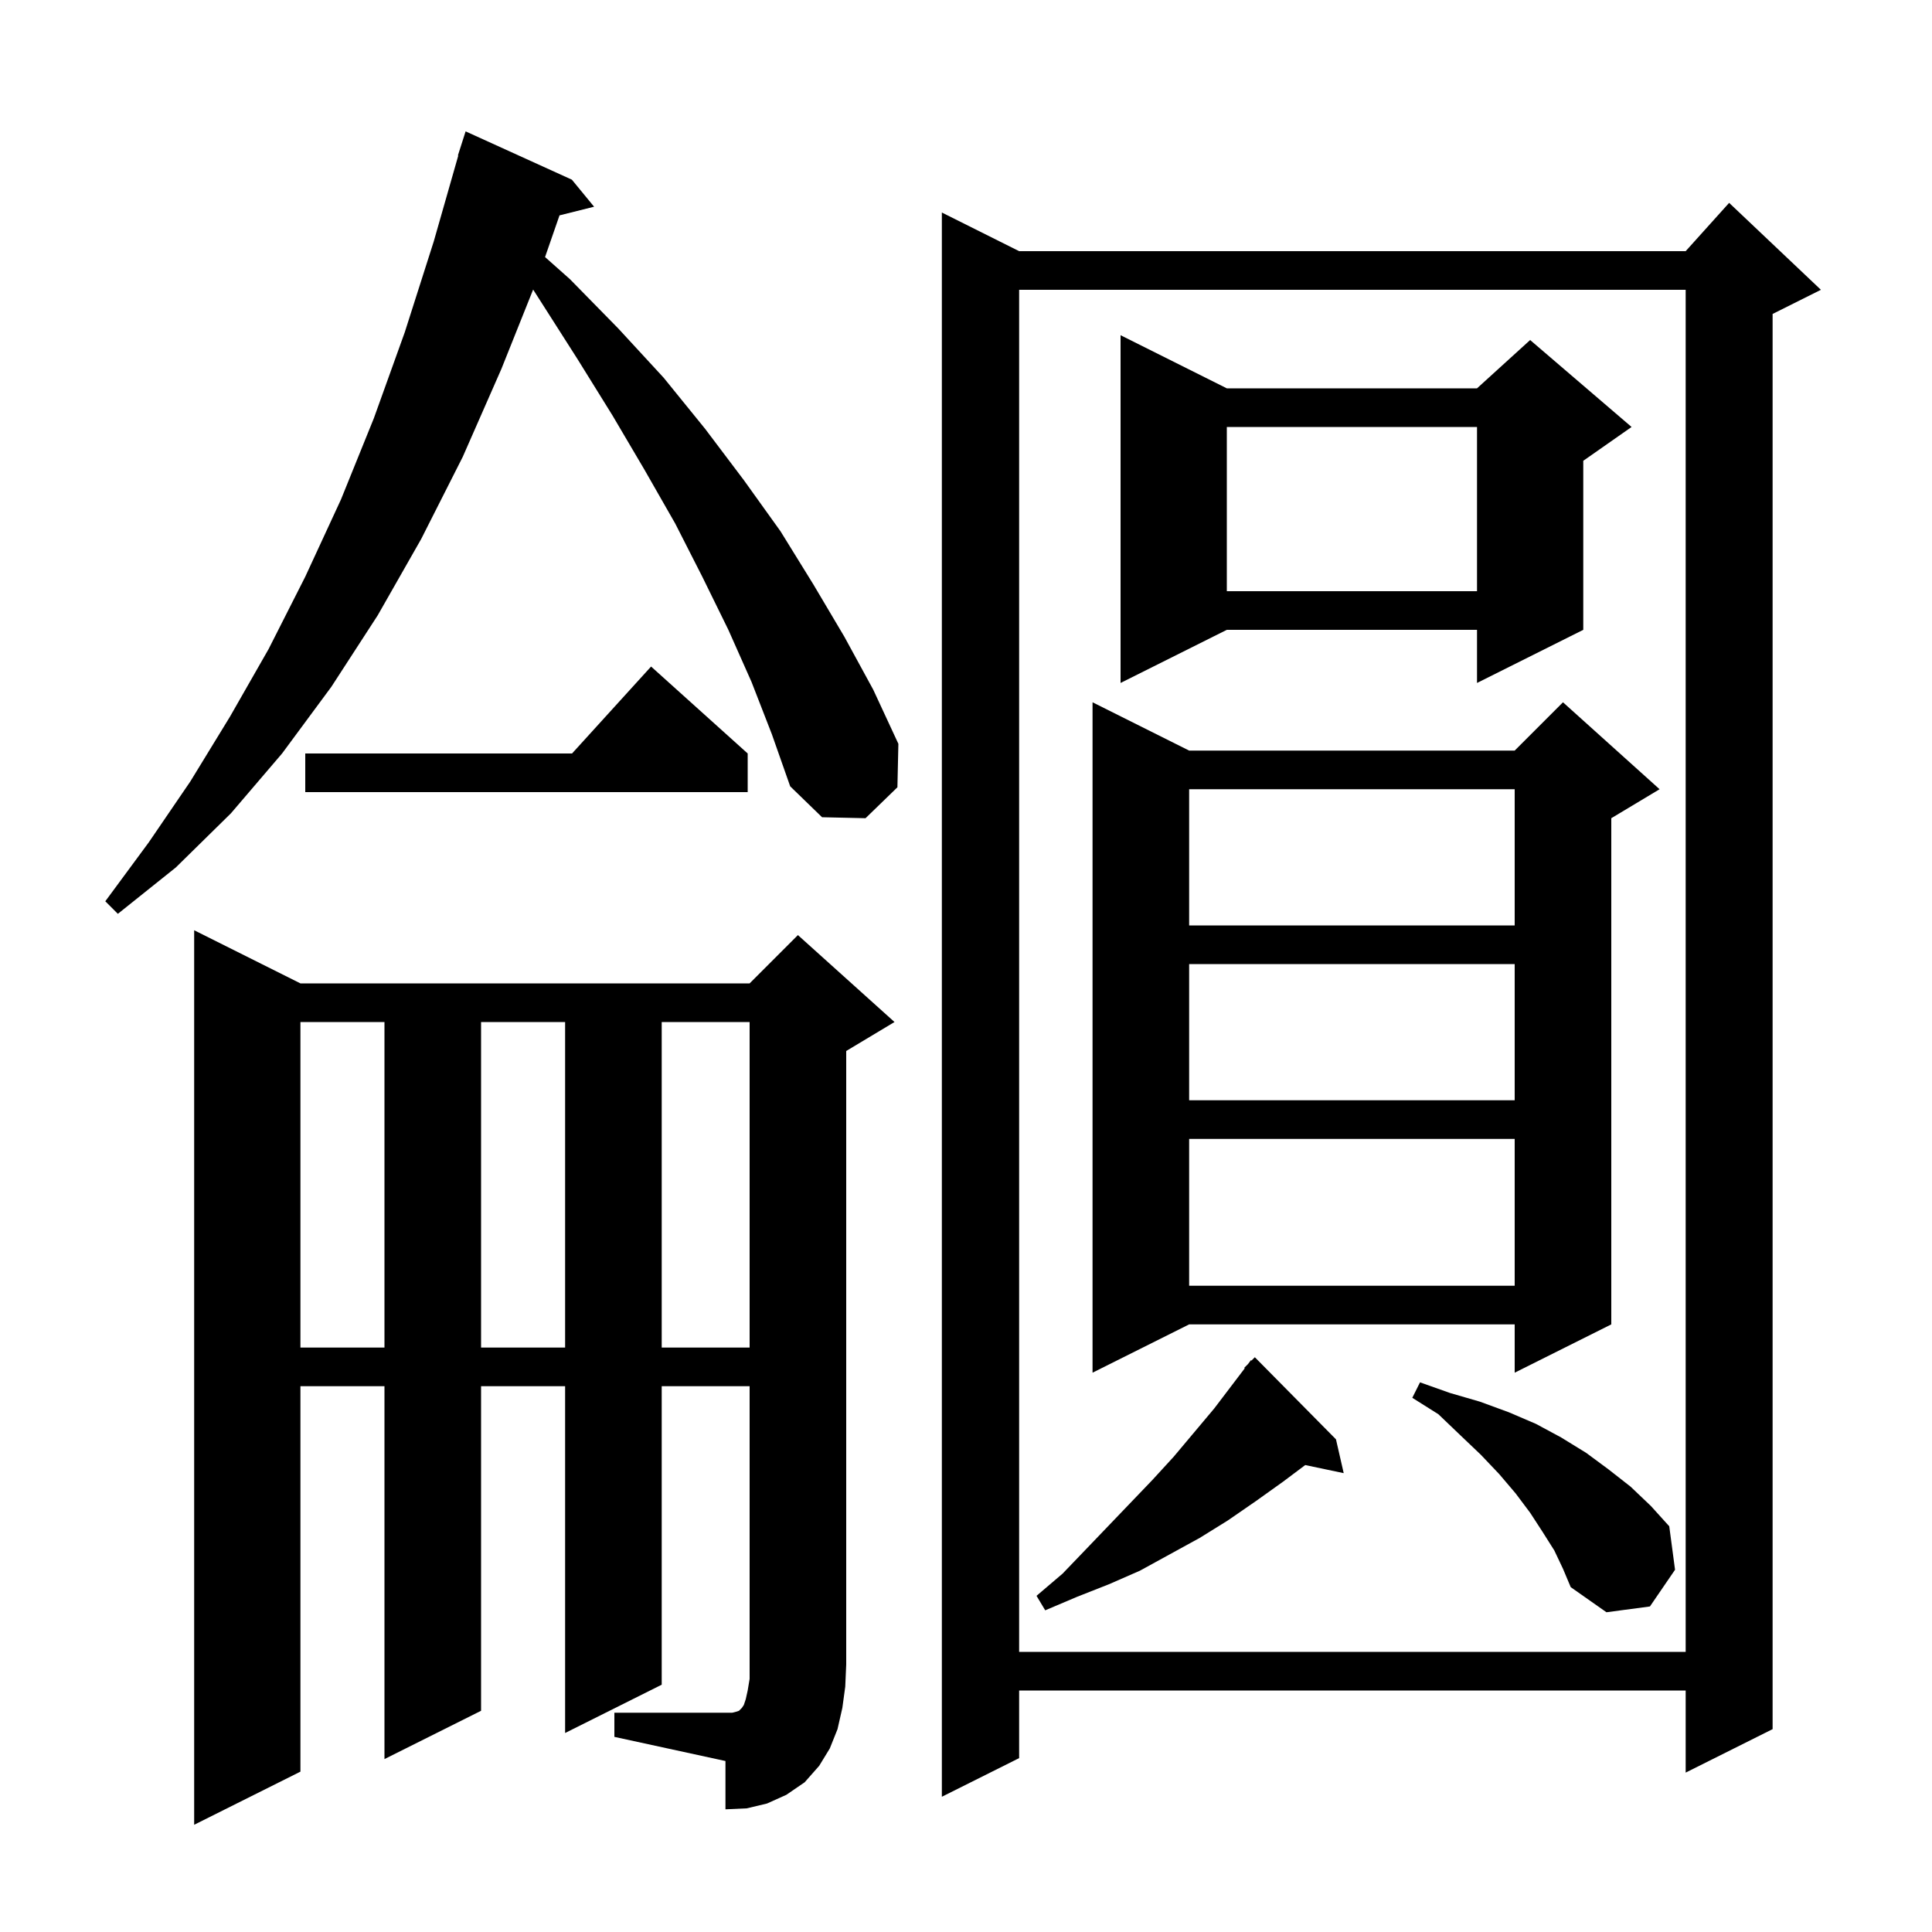 <svg xmlns="http://www.w3.org/2000/svg" xmlns:xlink="http://www.w3.org/1999/xlink" version="1.1" baseProfile="full" viewBox="0 0 200 200" width="200" height="200"><g fill="currentColor"><path d="M 63.6 177.3 L 75.8 177.3 L 76.2 177.2 L 76.5 177.1 L 76.8 176.8 L 77.0 176.5 L 77.2 175.9 L 77.4 175.0 L 77.6 173.8 L 77.6 143.5 L 68.5 143.5 L 68.5 174.4 L 58.5 179.4 L 58.5 143.5 L 49.8 143.5 L 49.8 177.1 L 39.8 182.1 L 39.8 143.5 L 31.1 143.5 L 31.1 183.4 L 20.1 188.9 L 20.1 96.3 L 31.1 101.8 L 77.6 101.8 L 82.6 96.8 L 92.6 105.8 L 87.6 108.8 L 87.6 172.3 L 87.5 174.6 L 87.2 176.8 L 86.7 179.0 L 85.9 181.0 L 84.8 182.8 L 83.3 184.5 L 81.4 185.8 L 79.4 186.7 L 77.3 187.2 L 75.1 187.3 L 75.1 182.3 L 63.6 179.8 Z M 188.5 30.0 L 183.5 32.5 L 183.5 179.0 L 174.5 183.5 L 174.5 175.0 L 105.5 175.0 L 105.5 182.0 L 97.5 186.0 L 97.5 22.0 L 105.5 26.0 L 174.5 26.0 L 179.0 21.0 Z M 105.5 30.0 L 105.5 171.0 L 174.5 171.0 L 174.5 30.0 Z M 160.9 160.5 L 159.7 158.6 L 158.4 156.6 L 156.9 154.6 L 155.2 152.6 L 153.3 150.6 L 151.2 148.6 L 148.9 146.4 L 146.2 144.7 L 147.0 143.1 L 150.1 144.2 L 153.2 145.1 L 156.2 146.2 L 159.0 147.4 L 161.6 148.8 L 164.2 150.4 L 166.5 152.1 L 168.8 153.9 L 170.9 155.9 L 172.8 158.0 L 173.4 162.5 L 170.8 166.3 L 166.3 166.9 L 162.6 164.3 L 161.8 162.4 Z M 138.3 149.0 L 139.1 152.5 L 135.118 151.662 L 132.8 153.4 L 130.0 155.4 L 127.1 157.4 L 124.2 159.2 L 118.0 162.6 L 114.8 164.0 L 111.5 165.3 L 108.2 166.7 L 107.3 165.2 L 110.0 162.9 L 112.4 160.4 L 119.3 153.2 L 121.5 150.8 L 125.7 145.8 L 128.858 141.645 L 128.8 141.6 L 129.183 141.217 L 129.5 140.8 L 129.552 140.848 L 129.9 140.5 Z M 171.8 81.7 L 166.8 84.7 L 166.8 137.1 L 156.8 142.1 L 156.8 137.1 L 123.1 137.1 L 113.1 142.1 L 113.1 72.7 L 123.1 77.7 L 156.8 77.7 L 161.8 72.7 Z M 31.1 105.8 L 31.1 139.5 L 39.8 139.5 L 39.8 105.8 Z M 49.8 105.8 L 49.8 139.5 L 58.5 139.5 L 58.5 105.8 Z M 68.5 105.8 L 68.5 139.5 L 77.6 139.5 L 77.6 105.8 Z M 123.1 117.9 L 123.1 133.1 L 156.8 133.1 L 156.8 117.9 Z M 123.1 99.8 L 123.1 113.9 L 156.8 113.9 L 156.8 99.8 Z M 123.1 81.7 L 123.1 95.8 L 156.8 95.8 L 156.8 81.7 Z M 77.8 70.6 L 75.4 65.2 L 72.7 59.7 L 69.9 54.2 L 66.7 48.6 L 63.4 43.0 L 59.8 37.2 L 56.1 31.4 L 55.19 29.976 L 51.9 38.2 L 47.9 47.3 L 43.6 55.8 L 39.1 63.7 L 34.3 71.1 L 29.2 78.0 L 23.9 84.2 L 18.2 89.8 L 12.2 94.6 L 10.9 93.3 L 15.4 87.2 L 19.7 80.9 L 23.8 74.2 L 27.8 67.2 L 31.6 59.7 L 35.3 51.7 L 38.7 43.3 L 41.9 34.4 L 44.9 25.0 L 47.44 16.109 L 47.4 16.1 L 48.2 13.6 L 59.2 18.6 L 61.5 21.4 L 57.92 22.295 L 56.424 26.61 L 59.0 28.9 L 64.0 34.0 L 68.7 39.1 L 73.0 44.4 L 77.0 49.7 L 80.8 55.0 L 84.2 60.5 L 87.4 65.9 L 90.4 71.4 L 93.0 77.0 L 92.9 81.5 L 89.6 84.7 L 85.1 84.6 L 81.8 81.4 L 79.9 76.0 Z M 77.4 78.0 L 77.4 82.0 L 31.6 82.0 L 31.6 78.0 L 59.218 78.0 L 67.4 69.0 Z M 127.0 40.2 L 152.9 40.2 L 158.4 35.2 L 168.9 44.2 L 163.9 47.7 L 163.9 65.2 L 152.9 70.7 L 152.9 65.2 L 127.0 65.2 L 116.0 70.7 L 116.0 34.7 Z M 127.0 44.2 L 127.0 61.2 L 152.9 61.2 L 152.9 44.2 Z "/></g></svg>